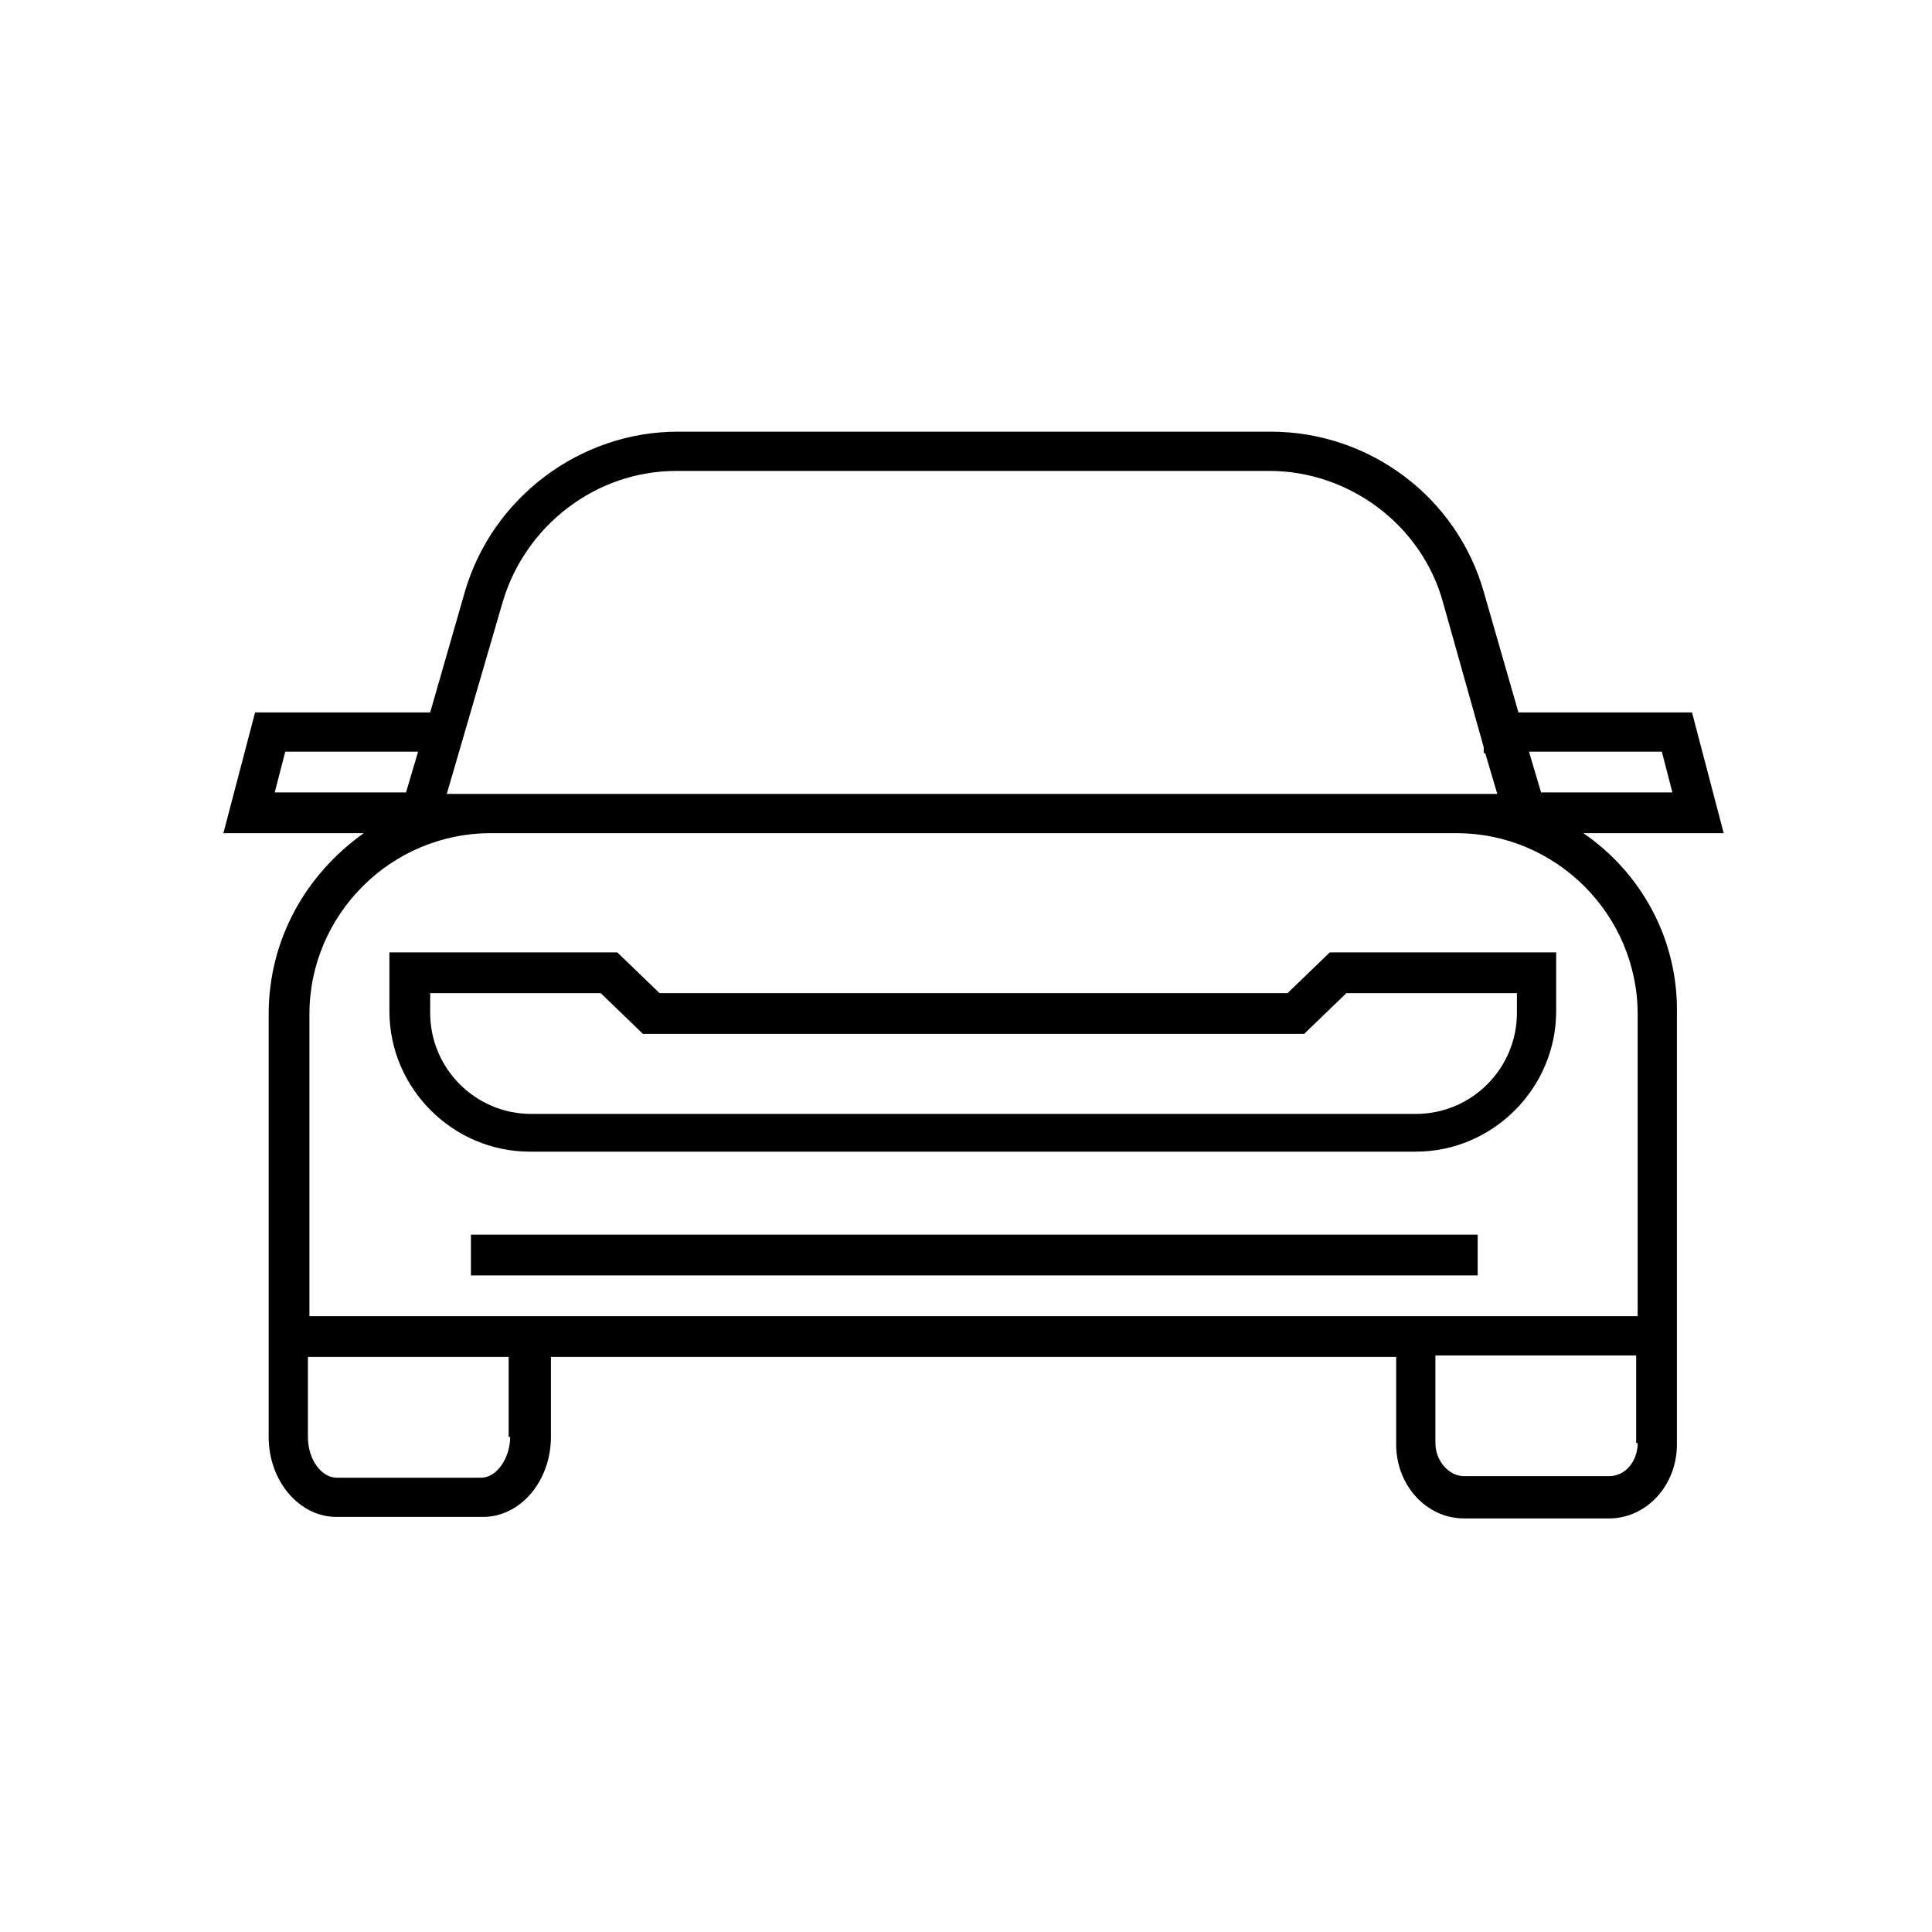 <?xml version="1.0" encoding="utf-8"?>
<!-- Generator: Adobe Illustrator 28.1.0, SVG Export Plug-In . SVG Version: 6.00 Build 0)  -->
<svg version="1.1" id="Art_3.0" xmlns="http://www.w3.org/2000/svg" xmlns:xlink="http://www.w3.org/1999/xlink" x="0px" y="0px"
	 viewBox="0 0 128 128" style="enable-background:new 0 0 128 128;" xml:space="preserve">
<style type="text/css">
	.st0{fill-opacity:0;}
</style>
<g>
	<rect x="0.5" y="0.5" class="st0" width="128" height="128"/>
	<g>
		<path d="M104.9,55.2h9.3l-2.1-8h-11.5l-2.3-8c-1.8-6.3-7.6-10.6-14.1-10.6H44.9c-6.5,0-12.3,4.4-14.1,10.6l-2.3,8H16.9l-2.1,8h9.3
			c-3.8,2.7-6.3,7-6.3,12v18.7v4v5.3c0,2.9,2,5.3,4.5,5.3H32c2.5,0,4.5-2.4,4.5-5.3v-5.3h56v5.8c0,2.7,2,4.9,4.5,4.9h9.6
			c2.5,0,4.5-2.2,4.5-4.9v-5.8h0V67.2C111.2,62.2,108.7,57.8,104.9,55.2z M110.1,49.8l0.7,2.7h-8.7l-0.8-2.7H110.1z M33.3,39.9
			c1.5-5.1,6.2-8.7,11.5-8.7h39.3c5.3,0,10.1,3.6,11.5,8.7l2.7,9.6v0.4h0.1l0.8,2.7h-2.8h-64h-2.8L33.3,39.9z M18.9,49.8h8.8
			l-0.8,2.7h-8.7L18.9,49.8z M33.8,95.2c0,1.4-0.9,2.7-1.9,2.7h-9.6c-1,0-1.9-1.2-1.9-2.7v-5.3h13.3V95.2z M108.5,95.6
			c0,1.2-0.8,2.2-1.9,2.2H97c-1,0-1.9-1-1.9-2.2v-5.8h13.3V95.6z M108.5,87.2L108.5,87.2h-88v-1.3V67.2c0-6.6,5.4-12,12-12h64
			c6.6,0,12,5.4,12,12V87.2z"/>
		<rect x="31.2" y="81.8" width="66.7" height="2.7"/>
		<path d="M85.3,65.8H43.7l-2.8-2.7H25.8v3.9c0,5.1,4.2,9.3,9.3,9.3h58.7c5.1,0,9.3-4.2,9.3-9.3v-3.9H88.1L85.3,65.8z M100.5,65.8
			v1.3c0,3.7-3,6.7-6.7,6.7H35.2c-3.7,0-6.7-3-6.7-6.7v-1.3h11.3l2.8,2.7h43.8l2.8-2.7H100.5z"/>
	</g>
</g>
</svg>
